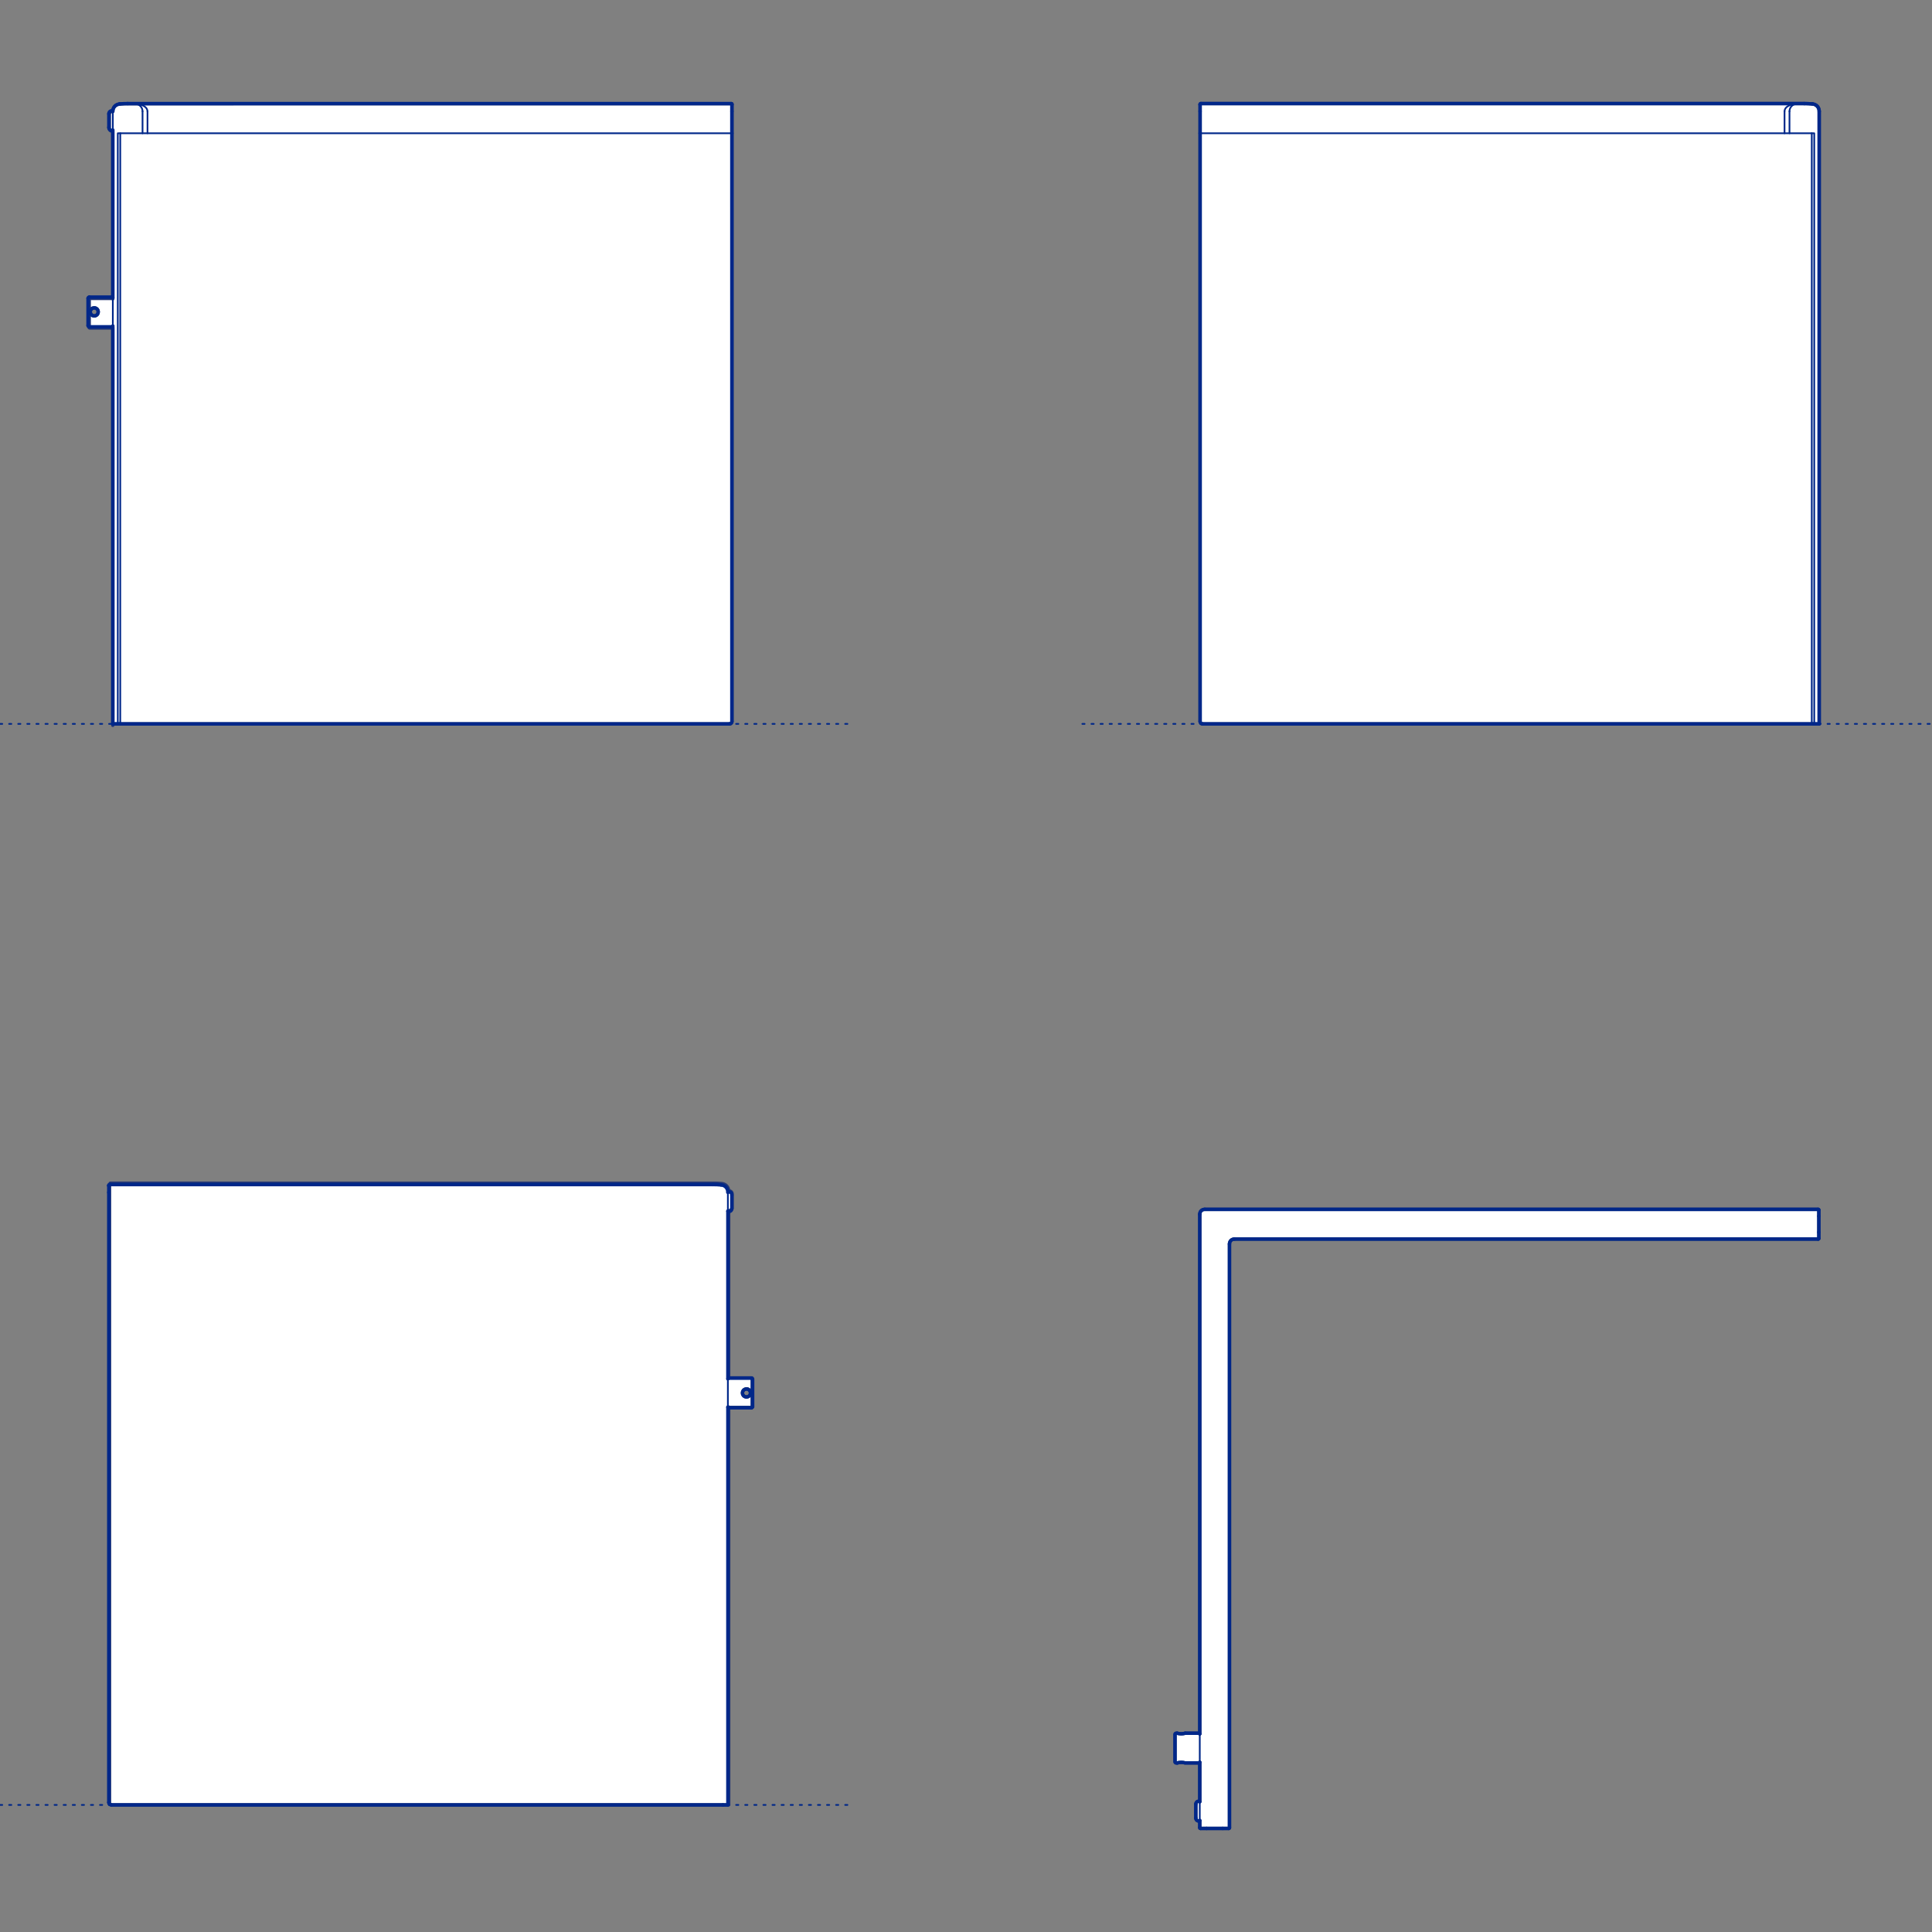 <?xml version="1.0" encoding="UTF-8"?>
<svg xmlns="http://www.w3.org/2000/svg" viewBox="0 0 850.39 850.39">
  <rect x="0" y="0" width="850.39" height="850.39" fill="#808080" stroke="none"/>
  <defs>
    <style>
      .cls-1, .cls-2 {
        stroke-width: .75px;
      }

      .cls-1, .cls-2, .cls-3 {
        fill: none;
        stroke: #002789;
      }

      .cls-1, .cls-2, .cls-3, .cls-4 {
        stroke-linecap: round;
        stroke-linejoin: round;
      }

      .cls-2 {
        stroke-dasharray: 0 0 1 3;
      }

      .cls-3, .cls-4 {
        stroke-width: 1.5px;
      }

      .cls-4 {
        fill: #fff;
        fill-rule: evenodd;
        stroke: #243775;
      }
    </style>
  </defs>
  <g id="Blocks_Fill" data-name="Blocks$Fill">
    <g id="HATCH">
      <polygon class="cls-4" points="800.27 532.31 530.27 532.31 530.22 532.31 530.18 532.31 530.13 532.31 530.08 532.32 530.03 532.32 529.98 532.33 529.93 532.34 529.88 532.34 529.83 532.35 529.77 532.37 529.72 532.38 529.67 532.39 529.62 532.41 529.57 532.42 529.52 532.44 529.47 532.46 529.42 532.48 529.37 532.5 529.32 532.53 529.27 532.55 529.22 532.58 529.17 532.6 529.13 532.63 529.08 532.66 529.03 532.69 528.99 532.73 528.94 532.76 528.9 532.79 528.86 532.83 528.81 532.87 528.77 532.91 528.73 532.95 528.69 532.99 528.65 533.03 528.62 533.07 528.58 533.11 528.55 533.16 528.51 533.2 528.48 533.25 528.45 533.29 528.42 533.34 528.39 533.39 528.36 533.44 528.34 533.49 528.31 533.54 528.29 533.58 528.27 533.63 528.25 533.68 528.23 533.74 528.21 533.79 528.19 533.84 528.18 533.89 528.16 533.94 528.15 533.99 528.14 534.04 528.13 534.09 528.12 534.14 528.11 534.19 528.11 534.24 528.1 534.29 528.1 534.34 528.1 534.39 528.09 534.44 528.09 534.49 528.09 763.19 528.09 763.18 528.09 763.18 528.09 763.17 528.09 763.16 528.09 763.16 528.09 763.15 528.08 763.14 528.08 763.13 528.08 763.13 528.08 763.12 528.08 763.11 528.07 763.11 528.07 763.1 528.07 763.09 528.06 763.08 528.06 763.08 528.06 763.07 528.05 763.06 528.05 763.06 528.05 763.05 528.04 763.04 528.04 763.04 528.03 763.03 528.03 763.02 528.02 763.02 528.02 763.01 528.01 763.01 528.01 763 528 762.99 528 762.99 527.99 762.98 527.99 762.98 527.98 762.97 527.97 762.97 527.97 762.96 527.96 762.96 527.95 762.95 527.95 762.95 527.94 762.94 527.93 762.94 527.93 762.94 527.92 762.93 527.91 762.93 527.91 762.92 527.9 762.92 527.89 762.92 527.89 762.92 527.88 762.91 527.87 762.91 527.86 762.91 527.86 762.91 527.85 762.9 527.84 762.9 527.84 762.9 527.83 762.9 527.82 762.9 527.81 762.9 527.81 762.9 527.8 762.89 527.79 762.89 527.79 762.89 527.78 762.89 527.77 762.89 527.77 762.89 521.64 762.89 521.59 762.91 521.54 762.92 521.4 762.96 521.24 762.99 521.07 763.02 520.9 763.05 520.81 763.07 520.7 763.08 520.58 763.1 520.45 763.11 520.31 763.12 520.16 763.12 520.02 763.13 519.87 763.13 519.73 763.13 519.58 763.12 519.45 763.11 519.31 763.1 519.19 763.09 519.08 763.07 518.97 763.06 518.88 763.05 518.72 763.02 518.55 762.98 518.4 762.95 518.28 762.92 518.23 762.9 518.19 762.89 517.74 762.89 517.73 762.89 517.71 762.89 517.7 762.89 517.69 762.89 517.68 762.9 517.66 762.9 517.65 762.9 517.64 762.9 517.63 762.9 517.61 762.91 517.6 762.91 517.59 762.91 517.58 762.92 517.56 762.92 517.55 762.93 517.54 762.93 517.52 762.94 517.51 762.94 517.5 762.95 517.49 762.95 517.48 762.96 517.46 762.97 517.45 762.97 517.44 762.98 517.43 762.99 517.42 763 517.41 763.01 517.39 763.01 517.38 763.02 517.37 763.03 517.36 763.04 517.35 763.05 517.34 763.06 517.33 763.07 517.32 763.08 517.31 763.09 517.31 763.11 517.3 763.12 517.29 763.13 517.28 763.14 517.27 763.15 517.27 763.16 517.26 763.18 517.25 763.19 517.25 763.2 517.24 763.21 517.24 763.22 517.23 763.24 517.23 763.25 517.22 763.26 517.22 763.28 517.21 763.29 517.21 763.3 517.21 763.31 517.2 763.33 517.2 763.34 517.2 763.35 517.2 763.36 517.2 763.38 517.2 763.39 517.19 763.4 517.19 763.41 517.19 763.43 517.19 763.44 517.19 769.43 517.19 775.43 517.19 775.44 517.19 775.45 517.19 775.46 517.2 775.48 517.2 775.49 517.2 775.5 517.2 775.51 517.2 775.53 517.2 775.54 517.21 775.55 517.21 775.57 517.21 775.58 517.22 775.59 517.22 775.6 517.23 775.62 517.23 775.63 517.24 775.64 517.24 775.65 517.25 775.67 517.25 775.68 517.26 775.69 517.27 775.7 517.27 775.71 517.28 775.73 517.29 775.74 517.3 775.75 517.31 775.76 517.31 775.77 517.32 775.78 517.33 775.79 517.34 775.8 517.35 775.81 517.36 775.82 517.37 775.83 517.38 775.84 517.39 775.85 517.41 775.86 517.42 775.87 517.43 775.88 517.44 775.88 517.45 775.89 517.46 775.9 517.48 775.91 517.49 775.91 517.5 775.92 517.51 775.92 517.52 775.93 517.54 775.93 517.55 775.94 517.56 775.94 517.58 775.95 517.59 775.95 517.6 775.96 517.61 775.96 517.63 775.96 517.64 775.96 517.65 775.97 517.66 775.97 517.68 775.97 517.69 775.97 517.7 775.97 517.71 775.97 517.73 775.97 517.74 775.97 518.2 775.97 518.41 775.92 518.62 775.87 518.84 775.83 519.05 775.8 519.27 775.77 519.49 775.76 519.71 775.75 519.93 775.74 520.15 775.75 520.37 775.76 520.59 775.77 520.81 775.8 521.02 775.83 521.24 775.87 521.45 775.92 521.66 775.97 527.77 775.97 527.77 775.97 527.78 775.97 527.79 775.97 527.79 775.97 527.8 775.97 527.81 775.97 527.81 775.97 527.82 775.97 527.83 775.97 527.84 775.97 527.84 775.96 527.85 775.96 527.86 775.96 527.86 775.96 527.87 775.96 527.88 775.95 527.89 775.95 527.89 775.95 527.9 775.94 527.91 775.94 527.91 775.94 527.92 775.93 527.93 775.93 527.93 775.93 527.94 775.92 527.95 775.92 527.95 775.91 527.96 775.91 527.97 775.9 527.97 775.9 527.98 775.89 527.99 775.89 527.99 775.88 528 775.88 528 775.87 528.01 775.87 528.01 775.86 528.02 775.85 528.02 775.85 528.03 775.84 528.03 775.84 528.04 775.83 528.04 775.82 528.05 775.82 528.05 775.81 528.05 775.8 528.06 775.8 528.06 775.79 528.06 775.78 528.07 775.77 528.07 775.77 528.07 775.76 528.08 775.75 528.08 775.75 528.08 775.74 528.08 775.73 528.08 775.72 528.09 775.72 528.09 775.71 528.09 775.7 528.09 775.7 528.09 775.69 528.09 775.68 528.09 775.68 528.09 793.02 528.09 793.01 528.09 793.01 528.09 793 528.09 793 528.09 792.99 528.09 792.99 528.09 792.98 528.09 792.98 528.08 792.97 528.08 792.97 528.08 792.97 528.08 792.96 528.08 792.96 528.08 792.95 528.07 792.95 528.07 792.94 528.07 792.94 528.07 792.93 528.06 792.93 528.06 792.92 528.06 792.92 528.06 792.91 528.05 792.91 528.05 792.91 528.05 792.9 528.04 792.9 528.04 792.89 528.04 792.89 528.03 792.89 528.03 792.88 528.02 792.88 528.02 792.88 528.02 792.87 528.01 792.87 528.01 792.86 528 792.86 528 792.86 528 792.86 527.99 792.85 527.99 792.85 527.98 792.85 527.98 792.84 527.97 792.84 527.97 792.84 527.96 792.84 527.96 792.84 527.95 792.83 527.95 792.83 527.95 792.83 527.94 792.83 527.94 792.83 527.93 792.83 527.93 792.83 527.92 792.82 527.92 792.82 527.91 792.82 527.91 792.82 527.9 792.82 527.9 792.82 527.89 792.82 527.89 792.82 527.88 792.82 527.88 792.82 527.87 792.82 527.71 792.82 527.68 792.82 527.65 792.82 527.62 792.82 527.59 792.82 527.56 792.83 527.53 792.83 527.5 792.84 527.46 792.84 527.43 792.85 527.4 792.86 527.37 792.86 527.34 792.87 527.3 792.88 527.27 792.89 527.24 792.9 527.21 792.91 527.18 792.93 527.15 792.94 527.12 792.96 527.09 792.97 527.06 792.99 527.03 793 527 793.02 526.97 793.04 526.94 793.06 526.91 793.08 526.88 793.1 526.85 793.12 526.83 793.15 526.8 793.17 526.77 793.19 526.75 793.22 526.72 793.24 526.7 793.27 526.68 793.3 526.65 793.32 526.63 793.35 526.61 793.38 526.59 793.41 526.57 793.44 526.55 793.47 526.53 793.5 526.52 793.53 526.5 793.56 526.49 793.59 526.47 793.62 526.46 793.65 526.44 793.68 526.43 793.71 526.42 793.74 526.41 793.77 526.4 793.81 526.39 793.84 526.39 793.87 526.38 793.9 526.37 793.93 526.37 793.97 526.36 794 526.36 794.03 526.35 794.06 526.35 794.09 526.35 794.12 526.35 794.15 526.35 794.18 526.35 800.18 526.35 800.21 526.35 800.24 526.35 800.27 526.35 800.3 526.36 800.33 526.36 800.36 526.37 800.39 526.37 800.42 526.38 800.46 526.39 800.49 526.39 800.52 526.4 800.55 526.41 800.58 526.42 800.61 526.43 800.65 526.44 800.68 526.46 800.71 526.47 800.74 526.49 800.77 526.5 800.8 526.52 800.83 526.53 800.86 526.55 800.89 526.57 800.92 526.59 800.95 526.61 800.98 526.63 801.01 526.65 801.04 526.68 801.06 526.7 801.09 526.72 801.11 526.75 801.14 526.77 801.16 526.8 801.19 526.83 801.21 526.85 801.23 526.88 801.26 526.91 801.28 526.94 801.3 526.97 801.32 527 801.34 527.03 801.35 527.06 801.37 527.09 801.39 527.12 801.4 527.15 801.42 527.18 801.43 527.21 801.44 527.24 801.46 527.27 801.47 527.3 801.48 527.34 801.49 527.37 801.5 527.4 801.5 527.43 801.51 527.46 801.52 527.5 801.52 527.53 801.53 527.56 801.53 527.59 801.53 527.62 801.54 527.65 801.54 527.68 801.54 527.71 801.54 527.87 801.54 527.88 801.54 527.88 801.54 527.89 801.54 527.89 801.54 527.9 801.54 527.9 801.54 527.91 801.54 527.91 801.54 527.92 801.54 527.92 801.53 527.93 801.53 527.93 801.53 527.94 801.53 527.94 801.53 527.95 801.53 527.95 801.53 527.95 801.52 527.96 801.52 527.96 801.52 527.97 801.52 527.97 801.52 527.98 801.51 527.98 801.51 527.99 801.51 527.99 801.51 528 801.5 528 801.5 528 801.5 528.01 801.49 528.01 801.49 528.02 801.49 528.02 801.48 528.02 801.48 528.03 801.48 528.03 801.47 528.04 801.47 528.04 801.46 528.04 801.46 528.05 801.46 528.05 801.45 528.05 801.45 528.06 801.44 528.06 801.44 528.06 801.43 528.06 801.43 528.07 801.43 528.07 801.42 528.07 801.42 528.07 801.41 528.08 801.41 528.08 801.4 528.08 801.4 528.08 801.39 528.08 801.39 528.08 801.38 528.09 801.38 528.09 801.37 528.09 801.37 528.09 801.36 528.09 801.36 528.09 801.35 528.09 801.35 528.09 801.35 528.09 801.34 528.09 804.48 528.09 804.49 528.09 804.5 528.09 804.5 528.09 804.51 528.1 804.52 528.1 804.53 528.1 804.53 528.1 804.54 528.1 804.55 528.1 804.56 528.1 804.56 528.11 804.57 528.11 804.58 528.11 804.59 528.11 804.59 528.12 804.6 528.12 804.61 528.12 804.62 528.13 804.62 528.13 804.63 528.13 804.64 528.14 804.65 528.14 804.65 528.15 804.66 528.15 804.67 528.16 804.67 528.16 804.68 528.17 804.69 528.17 804.69 528.18 804.7 528.18 804.71 528.19 804.71 528.19 804.72 528.2 804.72 528.21 804.73 528.21 804.74 528.22 804.74 528.23 804.75 528.23 804.75 528.24 804.76 528.25 804.76 528.26 804.76 528.26 804.77 528.27 804.77 528.28 804.78 528.28 804.78 528.29 804.78 528.3 804.79 528.31 804.79 528.31 804.79 528.32 804.79 528.33 804.8 528.34 804.8 528.35 804.8 528.35 804.8 528.36 804.8 528.37 804.8 528.38 804.81 528.38 804.81 528.39 804.81 528.4 804.81 528.41 804.81 528.41 804.81 528.42 804.81 531.1 804.81 538.17 804.81 540.85 804.81 540.85 804.81 540.86 804.81 540.87 804.81 540.88 804.81 540.88 804.81 540.89 804.81 540.9 804.8 540.91 804.8 540.91 804.8 540.92 804.8 540.93 804.8 540.94 804.8 540.94 804.79 540.95 804.79 540.96 804.79 540.97 804.79 540.97 804.78 540.98 804.78 540.99 804.78 541 804.77 541 804.77 541.01 804.76 541.02 804.76 541.02 804.76 541.03 804.75 541.04 804.75 541.05 804.74 541.05 804.74 541.06 804.73 541.07 804.72 541.07 804.72 541.08 804.71 541.08 804.71 541.09 804.7 541.09 804.69 541.1 804.69 541.11 804.68 541.11 804.67 541.12 804.67 541.12 804.66 541.12 804.65 541.13 804.65 541.13 804.64 541.14 804.63 541.14 804.62 541.14 804.62 541.15 804.61 541.15 804.6 541.15 804.59 541.16 804.59 541.16 804.58 541.16 804.57 541.16 804.56 541.16 804.56 541.17 804.55 541.17 804.54 541.17 804.53 541.17 804.53 541.17 804.52 541.17 804.51 541.17 804.5 541.17 804.5 541.17 804.49 541.17 804.48 541.17 547.57 541.17 547.52 541.18 547.47 541.18 547.42 541.18 547.37 541.19 547.32 541.19 547.27 541.2 547.22 541.21 547.17 541.22 547.12 541.23 547.07 541.24 547.02 541.26 546.97 541.27 546.92 541.29 546.87 541.31 546.82 541.33 546.77 541.35 546.71 541.37 546.66 541.39 546.62 541.42 546.57 541.44 546.52 541.47 546.47 541.5 546.42 541.53 546.37 541.56 546.33 541.59 546.28 541.63 546.24 541.66 546.19 541.7 546.15 541.73 546.11 541.77 546.07 541.81 546.03 541.85 545.99 541.89 545.95 541.94 545.91 541.98 545.88 542.02 545.84 542.07 545.81 542.11 545.77 542.16 545.74 542.21 545.71 542.25 545.68 542.3 545.66 542.35 545.63 542.4 545.61 542.45 545.58 542.5 545.56 542.55 545.54 542.6 545.52 542.65 545.5 542.7 545.49 542.75 545.47 542.8 545.46 542.85 545.45 542.91 545.43 542.96 545.42 543.01 545.42 543.06 545.41 543.11 545.4 543.16 545.4 543.21 545.39 543.26 545.39 543.3 545.39 543.35 545.39 800.27 545.39 800.27 545.39 800.28 545.39 800.29 545.39 800.3 545.39 800.3 545.39 800.31 545.38 800.32 545.38 800.33 545.38 800.33 545.38 800.34 545.38 800.35 545.38 800.36 545.37 800.37 545.37 800.37 545.37 800.38 545.37 800.39 545.36 800.4 545.36 800.4 545.36 800.41 545.35 800.42 545.35 800.43 545.35 800.43 545.34 800.44 545.34 800.45 545.33 800.45 545.33 800.46 545.32 800.47 545.32 800.47 545.31 800.48 545.31 800.49 545.3 800.49 545.3 800.5 545.29 800.5 545.29 800.51 545.28 800.52 545.27 800.52 545.27 800.53 545.26 800.53 545.25 800.54 545.25 800.54 545.24 800.55 545.23 800.55 545.23 800.55 545.22 800.56 545.21 800.56 545.2 800.57 545.2 800.57 545.19 800.57 545.18 800.57 545.17 800.58 545.17 800.58 545.16 800.58 545.15 800.58 545.14 800.59 545.14 800.59 545.13 800.59 545.12 800.59 545.11 800.59 545.1 800.59 545.1 800.59 545.09 800.59 545.08 800.59 545.08 800.59 545.07 800.59 545.06 800.59 542.38 800.59 535.31 800.59 532.63 800.59 532.63 800.59 532.62 800.59 532.61 800.59 532.61 800.59 532.6 800.59 532.59 800.59 532.58 800.59 532.57 800.59 532.57 800.59 532.56 800.58 532.55 800.58 532.54 800.58 532.54 800.58 532.53 800.57 532.52 800.57 532.51 800.57 532.51 800.57 532.5 800.56 532.49 800.56 532.48 800.55 532.48 800.55 532.47 800.55 532.46 800.54 532.46 800.54 532.45 800.53 532.44 800.53 532.43 800.52 532.43 800.52 532.42 800.51 532.42 800.5 532.41 800.5 532.4 800.49 532.4 800.49 532.39 800.48 532.39 800.47 532.38 800.47 532.38 800.46 532.37 800.45 532.37 800.45 532.36 800.44 532.36 800.43 532.35 800.43 532.35 800.42 532.34 800.41 532.34 800.4 532.34 800.4 532.33 800.39 532.33 800.38 532.33 800.37 532.32 800.37 532.32 800.36 532.32 800.35 532.32 800.34 532.32 800.33 532.31 800.33 532.31 800.32 532.31 800.31 532.31 800.3 532.31 800.3 532.31 800.29 532.31 800.28 532.31 800.27 532.31 800.27 532.31"/>
    </g>
    <g id="HATCH-2" data-name="HATCH">
      <polygon class="cls-4" points="528.24 45.91 528.24 46.07 528.24 49 528.24 58.66 528.24 317.54 528.24 317.57 528.24 317.59 528.24 317.61 528.24 317.64 528.24 317.66 528.25 317.69 528.25 317.71 528.26 317.74 528.26 317.76 528.27 317.79 528.27 317.82 528.28 317.84 528.29 317.87 528.29 317.89 528.3 317.92 528.31 317.94 528.32 317.97 528.33 317.99 528.35 318.02 528.36 318.04 528.37 318.07 528.39 318.09 528.4 318.11 528.41 318.14 528.43 318.16 528.45 318.18 528.46 318.21 528.48 318.23 528.5 318.25 528.52 318.27 528.54 318.29 528.56 318.31 528.58 318.33 528.6 318.35 528.62 318.37 528.64 318.39 528.66 318.4 528.68 318.42 528.71 318.44 528.73 318.45 528.75 318.47 528.78 318.48 528.8 318.5 528.83 318.51 528.85 318.52 528.88 318.53 528.9 318.54 528.93 318.55 528.95 318.56 528.98 318.57 529 318.58 529.03 318.59 529.05 318.6 529.08 318.6 529.1 318.61 529.13 318.61 529.15 318.62 529.18 318.62 529.2 318.62 529.23 318.63 529.25 318.63 529.28 318.63 529.3 318.63 529.33 318.63 797.47 318.63 798.56 318.63 800.74 318.63 800.74 318.32 800.74 49 800.74 48.93 800.74 48.86 800.73 48.79 800.73 48.72 800.72 48.65 800.71 48.58 800.7 48.51 800.69 48.44 800.68 48.36 800.66 48.29 800.64 48.22 800.63 48.15 800.6 48.08 800.58 48 800.56 47.93 800.53 47.86 800.5 47.79 800.48 47.72 800.44 47.65 800.41 47.58 800.38 47.51 800.34 47.44 800.3 47.37 800.26 47.3 800.22 47.24 800.18 47.17 800.13 47.1 800.09 47.04 800.04 46.98 799.99 46.92 799.94 46.86 799.88 46.8 799.83 46.74 799.77 46.68 799.72 46.63 799.66 46.57 799.6 46.52 799.54 46.47 799.48 46.42 799.41 46.37 799.35 46.33 799.29 46.28 799.22 46.24 799.15 46.2 799.09 46.16 799.02 46.12 798.95 46.09 798.88 46.05 798.81 46.02 798.74 45.99 798.67 45.96 798.6 45.94 798.53 45.91 798.46 45.89 798.39 45.87 798.32 45.85 798.25 45.83 798.18 45.81 798.11 45.8 798.04 45.78 797.97 45.77 797.9 45.76 797.83 45.75 797.76 45.75 796.87 45.68 795.98 45.62 795.09 45.59 794.2 45.58 528.56 45.58 528.56 45.58 528.55 45.58 528.54 45.59 528.53 45.59 528.53 45.59 528.52 45.59 528.51 45.59 528.5 45.59 528.5 45.59 528.49 45.59 528.48 45.6 528.47 45.6 528.47 45.6 528.46 45.6 528.45 45.6 528.44 45.61 528.44 45.61 528.43 45.61 528.42 45.62 528.41 45.62 528.41 45.63 528.4 45.63 528.39 45.63 528.39 45.64 528.38 45.64 528.37 45.65 528.36 45.65 528.36 45.66 528.35 45.66 528.35 45.67 528.34 45.67 528.33 45.68 528.33 45.69 528.32 45.69 528.32 45.7 528.31 45.71 528.3 45.71 528.3 45.72 528.29 45.73 528.29 45.73 528.29 45.74 528.28 45.75 528.28 45.75 528.27 45.76 528.27 45.77 528.27 45.78 528.26 45.78 528.26 45.79 528.26 45.8 528.25 45.81 528.25 45.81 528.25 45.82 528.25 45.83 528.25 45.84 528.24 45.84 528.24 45.85 528.24 45.86 528.24 45.87 528.24 45.87 528.24 45.88 528.24 45.89 528.24 45.9 528.24 45.9 528.24 45.91"/>
    </g>
    <g id="HATCH-3" data-name="HATCH">
      <path class="cls-4" d="M48.2,521.41h0s0,0,0,0h0s0,0,0,0h0s0,0,0,0h0s0,0,0,0h0s0,0,0,0h0s0,0,0,0h0s0,0,0,0h0s0,0,0,0h0s0,0,0,0h0s0,0,0,0h0s0,0,0,0h0s0,0,0,0h0s0,0,0,0h0s0,.01,0,.01h0s0,.01,0,.01h0s0,.01,0,.01h0s0,.01,0,.01h0s0,.01,0,.01h0s0,.01,0,.01h0s0,.01,0,.01h0s0,.01,0,.01h0s0,.01,0,.01h0s0,.01,0,.01h0s0,.02,0,.02h0s0,.02,0,.02h0s0,.02,0,.02h0s0,.02,0,.02h0s0,.02,0,.02h0s0,.02,0,.02h0s0,.01,0,.01h0s0,.01,0,.01h0s0,.01,0,.01v271.66s0,.03,0,.03v.03s0,.03,0,.03v.03s0,.03,0,.03v.03s0,.03,0,.03v.03s.01.03.01.03v.03s.01.03.01.03v.03s.02.03.02.03v.03s.02.02.02.02v.02s.02.02.02.02v.02s.02.02.02.02v.02s.03.02.03.02v.02s.03.02.03.02l.02.02.02.02.02.02.02.02.02.02.02.02.02.02.02.02.02.02.02.02.02.02.02.02.02.02.02.02.02.02h.02s.02.03.02.03h.02s.02.03.02.03h.02s.02.02.02.02h.02s.02.02.02.02h.02s.02.02.02.02h.03s.03.02.03.02h.03s.03.02.03.02h.03s.03.01.03.01h.03s.03.01.03.01h.03s.03,0,.03,0h.03s.03,0,.03,0h.03s.03,0,.03,0h.03s269.23,0,269.23,0h2.18v-175.09s0,0,0,0h0s0,.01,0,.01h0s0,.01,0,.01h0s0,.01,0,.01h0s0,.01,0,.01h0s0,.01,0,.01h0s0,.01,0,.01h0s0,.01,0,.01h0s0,.01,0,.01h0s0,.01,0,.01h0s0,.01,0,.01h0s0,.01,0,.01h0s0,.01,0,.01h0s0,.01,0,.01h0s0,.01,0,.01h0s0,.01,0,.01h0s0,.01,0,.01h0s0,.01,0,.01h0s0,0,0,0h0s0,0,0,0h0s0,0,0,0h0s0,0,0,0h0s0,0,0,0h0s0,0,0,0h0s0,0,0,0h0s0,0,0,0h0s0,0,0,0h0s0,0,0,0h0s0,0,0,0h0s0,0,0,0h0s0,0,0,0h0s0,0,0,0h0s10.03,0,10.03,0h.01s.01,0,.01,0h.01s.01,0,.01,0h.01s.01,0,.01,0h.01s.01,0,.01,0h.01s.01,0,.01,0h.01s.01,0,.01,0h.01s.01,0,.01,0h.01s.01,0,.01,0h.01s.01-.01.01-.01h.01s.01-.01.01-.01h.01s.01-.01.01-.01h.01s.01-.01.01-.01h.01s.01-.02.01-.02h.01s.01-.02.01-.02h.01s.01-.02.01-.02h.01s.01-.02.01-.02h0s0-.02,0-.02h0s0-.02,0-.02h0s0-.02,0-.02h0s0-.02,0-.02h0s0-.02,0-.02h0s0-.02,0-.02h0s0-.02,0-.02h0s0-.03,0-.03h0s0-.03,0-.03h0s0-.03,0-.03h0s0-.03,0-.03h0s0-.03,0-.03h0s0-.03,0-.03h0s0-.02,0-.02h0s0-.02,0-.02h0s0-.02,0-.02v-11.99h0s0-.02,0-.02h0s0-.02,0-.02h0s0-.02,0-.02h0s0-.03,0-.03h0s0-.03,0-.03h0s0-.03,0-.03h0s0-.03,0-.03h0s0-.03,0-.03h0s0-.03,0-.03h0s0-.02,0-.02h0s0-.02,0-.02h0s0-.02,0-.02h0s0-.02,0-.02h0s0-.02,0-.02h0s0-.02,0-.02h0s0-.02,0-.02h-.01s-.01-.02-.01-.02h-.01s-.01-.02-.01-.02h-.01s-.01-.02-.01-.02h-.01s-.01-.02-.01-.02h-.01s-.01-.01-.01-.01h-.01s-.01-.01-.01-.01h-.01s-.01-.01-.01-.01h-.01s-.01-.01-.01-.01h-.01s-.01,0-.01,0h-.01s-.01,0-.01,0h-.01s-.01,0-.01,0h-.01s-.01,0-.01,0h-.01s-.01,0-.01,0h-.01s-.01,0-.01,0h-.01s-.01,0-.01,0h-.01s-.01,0-.01,0h-10.04s0,0,0,0h0s0,0,0,0h0s0,0,0,0h0s0,0,0,0h0s0,0,0,0h0s0,0,0,0h0s0,0,0,0h0s0,0,0,0h0s0,0,0,0h0s0,0,0,0h0s0,0,0,0h0s0,0,0,0h0s0,0,0,0h0s0,0,0,0h0s0,.01,0,.01h0s0,.01,0,.01h0s0,.01,0,.01h0s0,.01,0,.01h0s0,.01,0,.01h0s0,.01,0,.01h0s0,.01,0,.01h0s0,.01,0,.01h0s0,.01,0,.01h0s0,.01,0,.01h0s0,.01,0,.01h0s0,.01,0,.01h0s0,.01,0,.01h0s0,.01,0,.01h0s0,.01,0,.01h0s0,.01,0,.01h0s0,.01,0,.01h0s0,.01,0,.01v-73.8s0,0,0,0h0s0,0,0,0h0s0,0,0,0h0s0,0,0,0h0s0,0,0,0h0s0,0,0,0h0s0,0,0,0h0s0,0,0,0h0s0,0,0,0h0s0,0,0,0h0s0,0,0,0h0s0,0,0,0h0s0,0,0,0h0s0,0,0,0h0s0,0,0,0h0s0,0,0,0h0s0,0,0,0h0s0,0,0,0h0s0,0,0,0h0s0,0,0,0h0s0,0,0,0h0s0,0,0,0h0s0,0,0,0h0s0,0,0,0h0s0,0,0,0h0s0,0,0,0h0s0,0,0,0h0s0,0,0,0h0s0,0,0,0h0s0,0,0,0h0s0,0,0,0h0s0,0,0,0h0s.16,0,.16,0h.03s.03,0,.03,0h.03s.03,0,.03,0h.03s.03,0,.03,0h.03s.03-.01.03-.01h.03s.03-.01.03-.01h.03s.03-.02.03-.02h.03s.03-.02.03-.02h.03s.03-.02.03-.02h.03s.03-.03.03-.03h.03s.03-.03.03-.03l.03-.02.03-.02.03-.02.03-.02.03-.02.03-.02.03-.02.03-.02.03-.02.03-.02.03-.02.03-.02.02-.03.02-.03.02-.03.02-.03.02-.03.02-.03.02-.03.02-.03.02-.03.02-.03.02-.03.02-.03.02-.03v-.03s.03-.03.03-.03v-.03s.02-.03.02-.03v-.03s.02-.03.02-.03v-.03s.02-.03.02-.03v-.03s.01-.03.01-.03v-.03s.01-.03.01-.03v-.03s0-.03,0-.03v-.03s0-.03,0-.03v-.03s0-.03,0-.03v-.03s0-6,0-6v-.03s0-.03,0-.03v-.03s0-.03,0-.03v-.03s0-.03,0-.03v-.03s-.01-.03-.01-.03v-.03s-.01-.03-.01-.03v-.03s-.02-.03-.02-.03v-.03s-.02-.03-.02-.03v-.03s-.02-.03-.02-.03v-.03s-.03-.03-.03-.03v-.03s-.03-.03-.03-.03l-.02-.03-.02-.03-.02-.03-.02-.03-.02-.03-.02-.03-.02-.03-.02-.03-.02-.03-.02-.03-.02-.03-.02-.03-.03-.02-.03-.02-.03-.02-.03-.02-.03-.02-.03-.02-.03-.02-.03-.02-.03-.02-.03-.02-.03-.02-.03-.02-.03-.02h-.03s-.03-.03-.03-.03h-.03s-.03-.02-.03-.02h-.03s-.03-.02-.03-.02h-.03s-.03-.02-.03-.02h-.03s-.03-.01-.03-.01h-.03s-.03-.01-.03-.01h-.03s-.03,0-.03,0h-.03s-.03,0-.03,0h-.03s-.03,0-.03,0h-.03s-.16,0-.16,0h0s0,0,0,0h0s0,0,0,0h0s0,0,0,0h0s0,0,0,0h0s0,0,0,0h0s0,0,0,0h0s0,0,0,0h0s0,0,0,0h0s0,0,0,0h0s0,0,0,0h0s0,0,0,0h0s0,0,0,0h0s0,0,0,0h0s0,0,0,0h0s0,0,0,0h0s0,0,0,0h0s0,0,0,0h0s0,0,0,0h0s0,0,0,0h0s0,0,0,0h0s0,0,0,0h0s0,0,0,0h0s0,0,0,0h0s0,0,0,0h0s0,0,0,0h0s0,0,0,0h0s0,0,0,0h0s0,0,0,0h0s0,0,0,0h0s0,0,0,0h0s0,0,0,0h0s0,0,0,0v-.07s0-.07,0-.07v-.07s-.01-.07-.01-.07v-.07s-.02-.07-.02-.07v-.07s-.02-.07-.02-.07v-.07s-.03-.07-.03-.07l-.02-.07-.02-.07-.02-.07-.02-.07-.02-.07-.03-.07-.03-.07-.03-.07-.03-.07-.03-.07-.04-.07-.04-.07-.04-.07-.04-.07-.04-.07-.04-.06-.05-.06-.05-.06-.05-.06-.05-.06-.05-.06-.05-.06-.05-.06-.06-.06-.06-.05-.06-.05-.06-.05-.06-.05-.06-.05-.06-.05-.06-.04-.06-.04-.06-.04-.07-.04-.07-.04-.07-.04-.07-.03-.07-.03-.07-.03-.07-.03-.07-.03-.07-.03-.07-.02-.07-.02-.07-.02-.07-.02-.07-.02-.07-.02h-.07s-.07-.03-.07-.03h-.07s-.07-.02-.07-.02h-.07s-.07-.02-.07-.02l-.89-.07-.89-.05-.89-.03h-.89s-265.63-.01-265.63-.01M328.55,614.87l-.22-.02h-.07s-.07-.02-.07-.02h-.04s-.03-.01-.03-.01h-.03s-.03-.02-.03-.02h-.03s-.03-.02-.03-.02h-.03s-.03-.02-.03-.02h-.03s-.03-.03-.03-.03h-.03s-.03-.03-.03-.03l-.03-.02-.03-.02-.03-.02-.03-.02-.03-.02-.03-.02-.03-.02-.03-.02-.03-.02-.03-.02-.03-.02-.03-.02-.03-.02-.03-.02-.03-.02-.03-.03-.03-.03-.03-.03-.02-.03-.02-.03-.02-.03-.02-.03-.02-.03-.02-.03-.02-.03-.02-.03-.02-.03-.02-.03-.02-.03-.02-.03-.02-.03-.02-.03-.02-.03-.02-.03v-.03s-.03-.03-.03-.03v-.03s-.03-.04-.03-.04v-.04s-.02-.04-.02-.04v-.04s-.02-.04-.02-.04v-.04s-.02-.04-.02-.04v-.04s-.01-.04-.01-.04v-.04s0-.04,0-.04v-.04s0-.04,0-.04v-.04s0-.04,0-.04v-.04s0-.04,0-.04v-.04s0-.04,0-.04v-.04s0-.04,0-.04v-.04s0-.04,0-.04v-.04s.01-.04.01-.04v-.03s.01-.03.01-.03v-.03s.02-.03.02-.03v-.03s.02-.03.02-.03v-.03s.02-.03.02-.03v-.03s.03-.03.03-.03v-.03s.03-.03.03-.03l.02-.03.02-.03.02-.03.02-.03.02-.03.02-.03.02-.03.02-.03.02-.03.02-.03.02-.03.02-.03.02-.03.02-.03.02-.03.02-.03.03-.03.03-.03.03-.03.03-.02.03-.02.03-.02.03-.02.03-.02.03-.02.03-.02.03-.02.03-.02.03-.02.03-.02.03-.02.03-.02.03-.02.03-.02.03-.02h.03s.03-.03.03-.03h.03s.04-.03.04-.03h.04s.04-.02.04-.02h.04s.04-.02.04-.02h.04s.04-.02.04-.02h.04s.04-.01.04-.01h.04s.04-.01.04-.01h.04s.04,0,.04,0h.04s.04,0,.04,0h.04s.04,0,.04,0h.04s.04,0,.04,0h.04s.04,0,.04,0h.04s.04,0,.04,0h.04s.04.01.04.01h.04s.03.01.03.01h.03s.03.02.03.02h.03s.03.02.03.02h.03s.03.02.03.02h.03s.03.02.03.02h.03s.03.03.03.03h.03s.03.03.03.03l.03.02.03.02.03.02.03.02.03.02.03.02.03.02.03.02.03.02.03.02.03.02.03.02.03.02.03.02.03.02.03.03.03.03.02.03.02.03.02.03.02.03.02.03.02.03.02.03.02.03.02.03.02.03.02.03.02.03.02.03.02.03.02.03.02.03.02.03v.03s.03.03.03.03v.03s.02.03.02.03v.04s.02.04.02.04v.04s.02.04.02.04v.04s.02.04.02.04v.04s.01.04.01.04v.04s0,.04,0,.04v.04s0,.04,0,.04v.04s0,.04,0,.04v.04s0,.04,0,.04v.04s0,.04,0,.04v.04s0,.04,0,.04v.04s0,.04,0,.04v.04s-.01.04-.01.04v.04s-.01.04-.01.04v.03s-.02.03-.02.03v.03s-.02.03-.02.03v.03s-.02.03-.02.03v.03s-.03.03-.03.03v.03s-.03.03-.03.03l-.02.03-.02.03-.02.03-.02.03-.02.03-.02.03-.02.03-.02.03-.02.03-.02.03-.02.03-.02.03-.02.03-.02.03-.02.03-.02.03-.03.03-.03.03-.03.03-.03.02-.03.02-.03.02-.03.02-.03.02-.03.02-.03.02-.03.02-.03.02-.03.02-.03.02-.03.02-.03.02-.03.02-.03.02-.03.02h-.03s-.03.03-.03.03h-.03s-.04.02-.04.02h-.04s-.04.02-.04.02h-.03s-.03.01-.03.01h-.03s-.03.01-.03.01h-.06s-.06.02-.06.02h-.12s-.12.02-.12.02Z"/>
    </g>
    <g id="HATCH-4" data-name="HATCH">
      <path class="cls-4" d="M49.66,318.63h271.44s.02,0,.02,0h.02s.02,0,.02,0h.02s.03,0,.03,0h.03s.03,0,.03,0h.03s.03-.01.03-.01h.03s.03-.01.03-.01h.03s.03-.02.03-.02h.03s.03-.02.03-.02h.03s.02-.02.02-.02h.02s.02-.02.02-.02h.02s.02-.03.02-.03h.02s.02-.03.02-.03l.02-.02.02-.02.02-.02.02-.02.02-.02.02-.02.02-.02.02-.02.02-.02.02-.02.02-.02.02-.02.02-.02.02-.02.02-.02.02-.02v-.02s.03-.02.03-.02v-.02s.03-.02.03-.02v-.02s.02-.02.02-.02v-.02s.02-.03.02-.03v-.03s.02-.03.02-.03v-.03s.02-.03.02-.03v-.03s.01-.03.01-.03v-.03s.01-.03.01-.03v-.03s0-.03,0-.03v-.03s0-.02,0-.02v-.02s0-.02,0-.02v-.02s0-.02,0-.02V45.91h0s0-.01,0-.01h0s0-.01,0-.01h0s0-.01,0-.01h0s0-.02,0-.02h0s0-.02,0-.02h0s0-.02,0-.02h0s0-.02,0-.02h0s0-.02,0-.02h0s0-.02,0-.02h0s0-.01,0-.01h0s0-.01,0-.01h0s0-.01,0-.01h0s0-.01,0-.01h0s0-.01,0-.01h0s0-.01,0-.01h0s0-.01,0-.01h0s0-.01,0-.01h0s0-.01,0-.01h0s0-.01,0-.01h0s0,0,0,0h0s0,0,0,0h0s0,0,0,0h0s0,0,0,0h0s0,0,0,0h0s0,0,0,0h0s0,0,0,0h0s0,0,0,0h0s0,0,0,0h0s0,0,0,0h0s0,0,0,0h0s0,0,0,0h0s0,0,0,0H55.3s-.89.04-.89.04l-.89.05-.89.07h-.07s-.07.02-.07.02h-.07s-.07.02-.07.02h-.07s-.07.03-.07.03l-.07.02-.07.02-.07.02-.07.02-.07.02-.07.02-.07.03-.07.03-.07.03-.07.03-.07.03-.07.03-.07.04-.07.04-.07.04-.06.04-.06.04-.06.04-.06.05-.06.05-.06.05-.06.05-.06.05-.06.05-.06.06-.05.06-.05.06-.05.06-.05.06-.05.06-.05.06-.05.06-.04.06-.04.07-.04.07-.04.07-.04.07-.04.07-.03.07-.03.07-.03.07-.03.07-.03.07-.02.07-.02.07-.02.07-.02.07-.02.07-.02.07v.07s-.03.07-.03.07v.07s-.02.07-.02.07v.07s-.01.07-.01.07v.07s0,.07,0,.07v.07s0,0,0,0h0s0,0,0,0h0s0,0,0,0h0s0,0,0,0h0s0,0,0,0h0s0,0,0,0h0s0,0,0,0h0s0,0,0,0h0s0,0,0,0h0s0,0,0,0h0s0,0,0,0h0s0,0,0,0h0s0,0,0,0h0s0,0,0,0h0s0,0,0,0h0s0,0,0,0h0s0,0,0,0h0s0,0,0,0h0s0,0,0,0h0s0,0,0,0h0s0,0,0,0h0s0,0,0,0h0s0,0,0,0h0s0,0,0,0h0s0,0,0,0h0s0,0,0,0h0s0,0,0,0h0s0,0,0,0h0s0,0,0,0h0s0,0,0,0h0s0,0,0,0h0s0,0,0,0h0s-.16,0-.16,0h-.03s-.03,0-.03,0h-.03s-.03,0-.03,0h-.03s-.03,0-.03,0h-.03s-.03.01-.03.01h-.03s-.03.01-.03.01h-.03s-.03.02-.03.02h-.03s-.03.02-.03.02h-.03s-.03.02-.03.02h-.03s-.03.03-.03.03h-.03s-.03.03-.03.03l-.03.02-.03.02-.03.02-.03.02-.03.02-.03.02-.03.02-.03.02-.03.02-.03.02-.03.02-.03.02-.02.03-.02.03-.02.03-.02.03-.02.03-.02.03-.02.03-.02.03-.02.03-.02.03-.02.03-.02.03-.02.03v.03s-.03.03-.03.03v.03s-.02.03-.02.03v.03s-.02.03-.02.03v.03s-.02.03-.02.03v.03s-.01.03-.01.03v.03s-.01.03-.01.03v.03s0,.03,0,.03v.03s0,.03,0,.03v.03s0,.03,0,.03v.03s0,6,0,6v.03s0,.03,0,.03v.03s0,.03,0,.03v.03s0,.03,0,.03v.03s.01.03.01.03v.03s.01.03.01.03v.03s.02.03.02.03v.03s.02.03.02.03v.03s.02.03.02.03v.03s.03.03.03.03v.03s.03.03.03.03l.02.03.02.03.02.03.02.03.02.03.02.03.02.03.02.03.02.03.02.03.02.03.02.03.03.02.03.02.03.02.03.02.03.02.03.02.03.02.03.02.03.02.03.02.03.02.03.02.03.02h.03s.03.03.03.03h.03s.03.02.03.02h.03s.03.02.03.02h.03s.03.02.03.02h.03s.03.01.03.01h.03s.03.01.03.01h.03s.03,0,.03,0h.03s.03,0,.03,0h.03s.03,0,.03,0h.03s.16,0,.16,0h0s0,0,0,0h0s0,0,0,0h0s0,0,0,0h0s0,0,0,0h0s0,0,0,0h0s0,0,0,0h0s0,0,0,0h0s0,0,0,0h0s0,0,0,0h0s0,0,0,0h0s0,0,0,0h0s0,0,0,0h0s0,0,0,0h0s0,0,0,0h0s0,0,0,0h0s0,0,0,0h0s0,0,0,0h0s0,0,0,0h0s0,0,0,0h0s0,0,0,0h0s0,0,0,0h0s0,0,0,0h0s0,0,0,0h0s0,0,0,0h0s0,0,0,0h0s0,0,0,0h0s0,0,0,0h0s0,0,0,0h0s0,0,0,0h0s0,0,0,0h0s0,0,0,0h0s0,0,0,0v73.8s0,0,0,0h0s0-.01,0-.01h0s0-.01,0-.01h0s0-.01,0-.01h0s0-.01,0-.01h0s0-.01,0-.01h0s0-.01,0-.01h0s0-.01,0-.01h0s0-.01,0-.01h0s0-.01,0-.01h0s0-.01,0-.01h0s0-.01,0-.01h0s0-.01,0-.01h0s0-.01,0-.01h0s0-.01,0-.01h0s0-.01,0-.01h0s0-.01,0-.01h0s0-.01,0-.01h0s0-.01,0-.01h0s0,0,0,0h0s0,0,0,0h0s0,0,0,0h0s0,0,0,0h0s0,0,0,0h0s0,0,0,0h0s0,0,0,0h0s0,0,0,0h0s0,0,0,0h0s0,0,0,0h0s0,0,0,0h0s0,0,0,0h0s0,0,0,0h0s-10.03,0-10.03,0h-.01s-.01,0-.01,0h-.01s-.01,0-.01,0h-.01s-.01,0-.01,0h-.01s-.01,0-.01,0h-.01s-.01,0-.01,0h-.01s-.01,0-.01,0h-.01s-.01,0-.01,0h-.01s-.01,0-.01,0h-.01s-.01.01-.01.01h-.01s-.01.01-.01.01h-.01s-.01.01-.01.01h-.01s-.01.01-.01.01h-.01s-.01.02-.01.02h-.01s-.01.02-.01.02h-.01s-.01.02-.01.02h-.01s-.01.02-.01.02h0s0,.02,0,.02h0s0,.02,0,.02h0s0,.02,0,.02h0s0,.02,0,.02h0s0,.02,0,.02h0s0,.02,0,.02h0s0,.02,0,.02h0s0,.03,0,.03h0s0,.03,0,.03h0s0,.03,0,.03h0s0,.03,0,.03h0s0,.03,0,.03h0s0,.03,0,.03h0s0,.02,0,.02h0s0,.02,0,.02h0s0,.02,0,.02v11.99h0s0,.02,0,.02h0s0,.02,0,.02h0s0,.02,0,.02h0s0,.03,0,.03h0s0,.03,0,.03h0s0,.03,0,.03h0s0,.03,0,.03h0s0,.03,0,.03h0s0,.03,0,.03h0s0,.02,0,.02h0s0,.02,0,.02h0s0,.02,0,.02h0s0,.02,0,.02h0s0,.02,0,.02h0s0,.02,0,.02h0s0,.02,0,.02h.01s.01.02.01.02h.01s.01.02.01.02h.01s.01.02.01.02h.01s.01.02.01.02h.01s.01.01.01.01h.01s.01.01.01.01h.01s.01.01.01.01h.01s.01.01.01.01h.01s.01,0,.01,0h.01s.01,0,.01,0h.01s.01,0,.01,0h.01s.01,0,.01,0h.01s.01,0,.01,0h.01s.01,0,.01,0h.01s.01,0,.01,0h.01s.01,0,.01,0h10.04s0,0,0,0h0s0,0,0,0h0s0,0,0,0h0s0,0,0,0h0s0,0,0,0h0s0,0,0,0h0s0,0,0,0h0s0,0,0,0h0s0,0,0,0h0s0,0,0,0h0s0,0,0,0h0s0,0,0,0h0s0,0,0,0h0s0,0,0,0h0s0-.01,0-.01h0s0-.01,0-.01h0s0-.01,0-.01h0s0-.01,0-.01h0s0-.01,0-.01h0s0-.01,0-.01h0s0-.01,0-.01h0s0-.01,0-.01h0s0-.01,0-.01h0s0-.01,0-.01h0s0-.01,0-.01h0s0-.01,0-.01h0s0-.01,0-.01h0s0-.01,0-.01h0s0-.01,0-.01h0s0-.01,0-.01h0s0-.01,0-.01h0s0-.01,0-.01v174.79s0,.31,0,.31M43.22,137.3l-.02.22v.07s-.02.07-.02.07v.04s-.01.03-.01.03v.03s-.02.03-.02.03v.03s-.02.03-.02.03v.03s-.02.03-.02.03v.03s-.03.03-.03.03v.03s-.03.03-.03.03l-.02.03-.02.03-.02.03-.02.03-.02.03-.02.03-.02.03-.02.03-.02.03-.02.03-.02.03-.02.03-.02.03-.02.03-.02.03-.03.03-.03.03-.03.02-.03.02-.03.02-.03.02-.03.02-.03.02-.03.02-.03.02-.03.02-.03.02-.03.02-.03.02-.03.02-.03.02-.03.02-.03.02-.03.02h-.03s-.03.03-.03.03h-.03s-.04.03-.04.03h-.04s-.04.02-.04.02h-.04s-.04.02-.04.02h-.04s-.04.02-.04.02h-.04s-.04.01-.04.01h-.04s-.04,0-.04,0h-.04s-.04,0-.04,0h-.04s-.04,0-.04,0h-.04s-.04,0-.04,0h-.04s-.04,0-.04,0h-.04s-.04,0-.04,0h-.04s-.04,0-.04,0h-.04s-.03-.01-.03-.01h-.03s-.03-.01-.03-.01h-.03s-.03-.02-.03-.02h-.03s-.03-.02-.03-.02h-.03s-.03-.02-.03-.02h-.03s-.03-.03-.03-.03h-.03s-.03-.03-.03-.03l-.03-.02-.03-.02-.03-.02-.03-.02-.03-.02-.03-.02-.03-.02-.03-.02-.03-.02-.03-.02-.03-.02-.03-.02-.03-.02-.03-.02-.03-.02-.03-.02-.03-.03-.03-.03-.03-.03-.02-.03-.02-.03-.02-.03-.02-.03-.02-.03-.02-.03-.02-.03-.02-.03-.02-.03-.02-.03-.02-.03-.02-.03-.02-.03-.02-.03-.02-.03-.02-.03v-.03s-.03-.03-.03-.03v-.03s-.03-.03-.03-.03v-.04s-.02-.04-.02-.04v-.04s-.02-.04-.02-.04v-.04s-.02-.04-.02-.04v-.04s-.01-.04-.01-.04v-.04s-.01-.04-.01-.04v-.04s0-.04,0-.04v-.04s0-.04,0-.04v-.04s0-.04,0-.04v-.04s0-.04,0-.04v-.04s0-.04,0-.04v-.04s0-.04,0-.04v-.04s.01-.04.01-.04v-.04s.01-.03.01-.03v-.03s.02-.03.02-.03v-.03s.02-.03.02-.03v-.03s.02-.03.02-.03v-.03s.02-.03.02-.03v-.03s.03-.03.03-.03v-.03s.03-.03.03-.03l.02-.03.02-.03.02-.03.02-.03.02-.03.02-.03.02-.03.02-.03.02-.03.02-.03.02-.03.02-.03.02-.03.02-.03.02-.03.03-.03.03-.03.03-.02.03-.02.03-.02.03-.02.03-.02.03-.02.03-.02.03-.02.03-.02.03-.02.03-.02.03-.02.03-.02.03-.02.03-.02.03-.02h.03s.03-.03.03-.03h.03s.03-.03.03-.03h.03s.04-.02.04-.02h.04s.04-.02.04-.02h.04s.04-.02.04-.02h.04s.04-.01.04-.01h.04s.04-.01.04-.01h.04s.04,0,.04,0h.04s.04,0,.04,0h.04s.04,0,.04,0h.04s.04,0,.04,0h.04s.04,0,.04,0h.04s.04,0,.04,0h.04s.04.01.04.01h.04s.04.01.04.01h.04s.03.02.03.02h.03s.03.02.03.02h.03s.03.02.03.02h.03s.03.02.03.02h.03s.03.03.03.03h.03s.03.03.03.03l.03.02.03.02.03.02.03.02.03.02.03.02.03.02.03.02.03.02.03.02.03.02.03.02.03.02.03.02.03.02.03.03.03.03.03.03.02.03.02.03.02.03.02.03.02.03.02.03.02.03.02.03.02.03.02.03.02.03.02.03.02.03.02.03.02.03.02.03v.03s.03.03.03.03v.03s.02.04.02.04v.04s.02.04.02.04v.03s.01.03.01.03v.03s.01.03.01.03v.06s.02.06.02.06v.12s.02.13.02.13Z"/>
    </g>
  </g>
  <g id="Blocks_Inner" data-name="Blocks$Inner">
    <g id="ARC">
      <path class="cls-1" d="M528.09,763.22c0-.18-.15-.33-.33-.33"/>
    </g>
    <g id="LINE">
      <line class="cls-1" x1="527.77" y1="762.89" x2="521.64" y2="762.89"/>
    </g>
    <g id="SPLINE">
      <path class="cls-1" d="M521.64,762.89c-.12.04-.33.09-.57.13-.11.02-.22.04-.37.06s-.34.04-.54.04-.39,0-.58,0-.36-.03-.51-.05-.26-.04-.36-.06c-.23-.04-.43-.09-.53-.12"/>
    </g>
    <g id="LINE-2" data-name="LINE">
      <line class="cls-1" x1="518.19" y1="762.89" x2="517.74" y2="762.89"/>
    </g>
    <g id="ARC-2" data-name="ARC">
      <path class="cls-1" d="M517.74,762.89c-.3,0-.55.24-.55.55"/>
    </g>
    <g id="POLYLINE">
      <polyline class="cls-1" points="517.19 763.44 517.19 769.43 517.19 775.43"/>
    </g>
    <g id="ARC-3" data-name="ARC">
      <path class="cls-1" d="M517.19,775.43c0,.3.24.55.55.55"/>
    </g>
    <g id="POLYLINE-2" data-name="POLYLINE">
      <line class="cls-1" x1="517.74" y1="775.97" x2="518.2" y2="775.97"/>
    </g>
    <g id="SPLINE-2" data-name="SPLINE">
      <path class="cls-1" d="M518.2,775.97c1.14-.31,2.32-.31,3.46,0"/>
    </g>
    <g id="SPLINE-3" data-name="SPLINE">
      <path class="cls-1" d="M521.66,775.97h6.1"/>
    </g>
    <g id="SPLINE-4" data-name="SPLINE">
      <path class="cls-1" d="M527.77,775.97c.19,0,.33-.14.33-.33"/>
    </g>
    <g id="ARC-4" data-name="ARC">
      <path class="cls-1" d="M528.09,804.48c0,.18.15.33.33.33"/>
    </g>
    <g id="POLYLINE-3" data-name="POLYLINE">
      <polyline class="cls-1" points="528.42 804.81 531.1 804.81 538.17 804.81 540.85 804.81"/>
    </g>
    <g id="ARC-5" data-name="ARC">
      <path class="cls-1" d="M540.85,804.81c.18,0,.33-.15.33-.33"/>
    </g>
    <g id="LINE-3" data-name="LINE">
      <line class="cls-1" x1="541.17" y1="804.48" x2="541.17" y2="547.57"/>
    </g>
    <g id="ARC-6" data-name="ARC">
      <path class="cls-1" d="M541.17,547.57c0-1.2.98-2.18,2.18-2.18"/>
    </g>
    <g id="LINE-4" data-name="LINE">
      <line class="cls-1" x1="543.35" y1="545.39" x2="800.27" y2="545.39"/>
    </g>
    <g id="ARC-7" data-name="ARC">
      <path class="cls-1" d="M800.27,545.39c.18,0,.33-.15.33-.33"/>
    </g>
    <g id="POLYLINE-4" data-name="POLYLINE">
      <polyline class="cls-1" points="800.59 545.06 800.59 542.38 800.59 535.31 800.59 532.63"/>
    </g>
    <g id="ARC-8" data-name="ARC">
      <path class="cls-1" d="M800.59,532.63c0-.18-.15-.33-.33-.33"/>
    </g>
    <g id="LINE-5" data-name="LINE">
      <line class="cls-1" x1="800.27" y1="532.31" x2="530.27" y2="532.31"/>
    </g>
    <g id="ARC-9" data-name="ARC">
      <path class="cls-1" d="M530.27,532.31c-1.2,0-2.18.98-2.18,2.18"/>
    </g>
    <g id="POLYLINE-5" data-name="POLYLINE">
      <polyline class="cls-1" points="528.09 534.49 528.09 796.61 528.09 797.74 528.09 804.48"/>
    </g>
    <g id="ARC-10" data-name="ARC">
      <path class="cls-1" d="M528.09,793.04c0-.12-.1-.22-.22-.22"/>
    </g>
    <g id="LINE-6" data-name="LINE">
      <line class="cls-1" x1="527.87" y1="792.82" x2="527.71" y2="792.82"/>
    </g>
    <g id="ARC-11" data-name="ARC">
      <path class="cls-1" d="M527.71,792.82c-.75,0-1.36.61-1.36,1.36"/>
    </g>
    <g id="LINE-7" data-name="LINE">
      <line class="cls-1" x1="526.35" y1="794.18" x2="526.35" y2="800.18"/>
    </g>
    <g id="ARC-12" data-name="ARC">
      <path class="cls-1" d="M526.35,800.18c0,.75.61,1.36,1.36,1.36"/>
    </g>
    <g id="LINE-8" data-name="LINE">
      <line class="cls-1" x1="527.71" y1="801.54" x2="527.87" y2="801.54"/>
    </g>
    <g id="ARC-13" data-name="ARC">
      <path class="cls-1" d="M527.87,801.54c.12,0,.22-.1.22-.22"/>
    </g>
    <g id="LINE-9" data-name="LINE">
      <line class="cls-1" x1="797.47" y1="318.63" x2="797.47" y2="58.66"/>
    </g>
    <g id="POLYLINE-6" data-name="POLYLINE">
      <polyline class="cls-1" points="798.56 318.63 798.56 317.54 798.56 58.66 787.99 58.66 787.66 58.66 785.48 58.66 785.48 49"/>
    </g>
    <g id="SPLINE-5" data-name="SPLINE">
      <path class="cls-1" d="M785.48,49c0-1.77,2.06-3.09,5.15-3.26"/>
    </g>
    <g id="POLYLINE-7" data-name="POLYLINE">
      <polyline class="cls-1" points="528.24 58.66 528.56 58.66 785.48 58.66"/>
    </g>
    <g id="LINE-10" data-name="LINE">
      <line class="cls-1" x1="794.2" y1="45.58" x2="528.56" y2="45.58"/>
    </g>
    <g id="ARC-14" data-name="ARC">
      <path class="cls-1" d="M528.56,45.58c-.18,0-.33.15-.33.33"/>
    </g>
    <g id="POLYLINE-8" data-name="POLYLINE">
      <polyline class="cls-1" points="528.24 45.91 528.24 46.07 528.24 49 528.24 58.66 528.24 317.54"/>
    </g>
    <g id="ARC-15" data-name="ARC">
      <path class="cls-1" d="M528.24,317.54c0,.6.49,1.09,1.09,1.09"/>
    </g>
    <g id="POLYLINE-9" data-name="POLYLINE">
      <polyline class="cls-1" points="529.33 318.63 797.47 318.63 798.56 318.63 800.74 318.63 800.74 318.32 800.74 49"/>
    </g>
    <g id="ARC-16" data-name="ARC">
      <path class="cls-1" d="M800.74,49c0-1.69-1.29-3.1-2.97-3.26"/>
    </g>
    <g id="ARC-17" data-name="ARC">
      <path class="cls-1" d="M797.76,45.75c-2.37-.21-4.76-.21-7.13,0"/>
    </g>
    <g id="ARC-18" data-name="ARC">
      <path class="cls-1" d="M790.63,45.75c-1.68.15-2.97,1.57-2.97,3.26"/>
    </g>
    <g id="POLYLINE-10" data-name="POLYLINE">
      <line class="cls-1" x1="787.66" y1="49" x2="787.66" y2="58.66"/>
    </g>
    <g id="ARC-19" data-name="ARC">
      <path class="cls-1" d="M320.38,619.34c0,.18.15.33.33.33"/>
    </g>
    <g id="LINE-11" data-name="LINE">
      <line class="cls-1" x1="320.71" y1="619.66" x2="330.73" y2="619.66"/>
    </g>
    <g id="ARC-20" data-name="ARC">
      <path class="cls-1" d="M330.73,619.66c.3,0,.55-.24.55-.55"/>
    </g>
    <g id="LINE-12" data-name="LINE">
      <line class="cls-1" x1="331.28" y1="619.12" x2="331.28" y2="607.13"/>
    </g>
    <g id="ARC-21" data-name="ARC">
      <path class="cls-1" d="M331.28,607.13c0-.3-.24-.55-.55-.55"/>
    </g>
    <g id="LINE-13" data-name="LINE">
      <line class="cls-1" x1="330.73" y1="606.58" x2="320.71" y2="606.58"/>
    </g>
    <g id="ARC-22" data-name="ARC">
      <path class="cls-1" d="M320.71,606.58c-.18,0-.33.15-.33.33"/>
    </g>
    <g id="ARC-23" data-name="ARC">
      <path class="cls-1" d="M320.38,533.07c0,.12.1.22.22.22"/>
    </g>
    <g id="LINE-14" data-name="LINE">
      <line class="cls-1" x1="320.6" y1="533.29" x2="320.76" y2="533.29"/>
    </g>
    <g id="ARC-24" data-name="ARC">
      <path class="cls-1" d="M320.76,533.29c.75,0,1.36-.61,1.36-1.36"/>
    </g>
    <g id="LINE-15" data-name="LINE">
      <line class="cls-1" x1="322.12" y1="531.93" x2="322.12" y2="525.93"/>
    </g>
    <g id="ARC-25" data-name="ARC">
      <path class="cls-1" d="M322.12,525.93c0-.75-.61-1.36-1.36-1.36"/>
    </g>
    <g id="LINE-16" data-name="LINE">
      <line class="cls-1" x1="320.76" y1="524.57" x2="320.6" y2="524.57"/>
    </g>
    <g id="ARC-26" data-name="ARC">
      <path class="cls-1" d="M320.6,524.57c-.12,0-.22.1-.22.22"/>
    </g>
    <g id="LINE-17" data-name="LINE">
      <line class="cls-1" x1="320.38" y1="524.79" x2="320.38" y2="524.83"/>
    </g>
    <g id="ARC-27" data-name="ARC">
      <path class="cls-1" d="M317.4,521.57c-.07,0-.13,0-.2,0"/>
    </g>
    <g id="SPLINE-6" data-name="SPLINE">
      <path class="cls-1" d="M317.21,521.57c-1.13-.11-2.25-.16-3.37-.16"/>
    </g>
    <g id="ARC-28" data-name="ARC">
      <path class="cls-1" d="M317.4,521.57c-1.19-.11-2.37-.16-3.57-.16"/>
    </g>
    <g id="LINE-18" data-name="LINE">
      <line class="cls-1" x1="313.84" y1="521.41" x2="48.2" y2="521.41"/>
    </g>
    <g id="ARC-29" data-name="ARC">
      <path class="cls-1" d="M48.2,521.41c-.18,0-.33.15-.33.33"/>
    </g>
    <g id="POLYLINE-11" data-name="POLYLINE">
      <polyline class="cls-1" points="47.88 521.74 47.88 521.9 47.88 524.83 47.88 793.37"/>
    </g>
    <g id="SPLINE-7" data-name="SPLINE">
      <path class="cls-1" d="M47.88,793.37c0,.14.03.27.08.41s.14.26.25.37"/>
    </g>
    <g id="ARC-30" data-name="ARC">
      <path class="cls-1" d="M48.2,794.14c.2.2.48.31.76.31"/>
    </g>
    <g id="POLYLINE-12" data-name="POLYLINE">
      <polyline class="cls-1" points="48.97 794.46 318.2 794.46 320.38 794.46 320.38 524.83"/>
    </g>
    <g id="ARC-31" data-name="ARC">
      <path class="cls-1" d="M320.38,524.83c0-1.69-1.29-3.1-2.97-3.26"/>
    </g>
    <g id="SPLINE-8" data-name="SPLINE">
      <path class="cls-1" d="M328.55,614.87c-.19-.02-.38-.04-.57-.09s-.35-.15-.5-.27-.29-.26-.39-.43-.19-.35-.23-.54-.06-.39-.04-.58.07-.37.15-.55.19-.33.32-.47.29-.26.47-.35.37-.15.56-.18.39-.02.58.02.36.1.53.2.32.22.44.36.24.32.31.5.12.38.13.58-.01.38-.07.57-.14.36-.24.51-.25.3-.41.41-.34.21-.53.26c-.16.04-.33.06-.49.07Z"/>
    </g>
    <g id="SPLINE-9" data-name="SPLINE">
      <path class="cls-1" d="M43.22,137.3c-.02.19-.04.38-.09.57s-.15.35-.27.5-.26.29-.43.39-.35.19-.54.23-.39.06-.58.04-.37-.07-.55-.15-.33-.19-.47-.32-.26-.29-.35-.47-.15-.37-.18-.56-.02-.39.02-.58.1-.37.2-.53.22-.32.36-.44.32-.24.5-.31.38-.12.58-.13.38.01.57.07.35.14.51.24.3.25.41.41.21.34.26.53c.04.16.06.33.07.49Z"/>
    </g>
    <g id="LINE-19" data-name="LINE">
      <line class="cls-1" x1="52.93" y1="58.66" x2="52.93" y2="318.63"/>
    </g>
    <g id="ARC-32" data-name="ARC">
      <path class="cls-1" d="M49.66,131.09c0-.18-.15-.33-.33-.33"/>
    </g>
    <g id="LINE-20" data-name="LINE">
      <line class="cls-1" x1="49.33" y1="130.76" x2="39.3" y2="130.76"/>
    </g>
    <g id="ARC-33" data-name="ARC">
      <path class="cls-1" d="M39.3,130.76c-.3,0-.55.24-.55.55"/>
    </g>
    <g id="LINE-21" data-name="LINE">
      <line class="cls-1" x1="38.75" y1="131.3" x2="38.75" y2="143.29"/>
    </g>
    <g id="ARC-34" data-name="ARC">
      <path class="cls-1" d="M38.75,143.29c0,.3.24.55.55.55"/>
    </g>
    <g id="LINE-22" data-name="LINE">
      <line class="cls-1" x1="39.3" y1="143.84" x2="49.33" y2="143.84"/>
    </g>
    <g id="ARC-35" data-name="ARC">
      <path class="cls-1" d="M49.33,143.84c.18,0,.33-.15.33-.33"/>
    </g>
    <g id="LINE-23" data-name="LINE">
      <line class="cls-1" x1="62.74" y1="58.66" x2="62.74" y2="49"/>
    </g>
    <g id="ARC-36" data-name="ARC">
      <path class="cls-1" d="M62.74,49c0-1.69-1.29-3.1-2.97-3.26"/>
    </g>
    <g id="ARC-37" data-name="ARC">
      <path class="cls-1" d="M59.76,45.75c-2.37-.21-4.76-.21-7.13,0"/>
    </g>
    <g id="ARC-38" data-name="ARC">
      <path class="cls-1" d="M52.63,45.75c-1.68.15-2.97,1.57-2.97,3.26"/>
    </g>
    <g id="POLYLINE-13" data-name="POLYLINE">
      <polyline class="cls-1" points="51.84 318.63 51.84 58.66 62.41 58.66 62.74 58.66 64.92 58.66 321.83 58.66 322.16 58.66"/>
    </g>
    <g id="SPLINE-10" data-name="SPLINE">
      <path class="cls-1" d="M59.76,45.75c3.1.16,5.15,1.49,5.15,3.26"/>
    </g>
    <g id="LINE-24" data-name="LINE">
      <line class="cls-1" x1="64.92" y1="49" x2="64.92" y2="58.66"/>
    </g>
    <g id="LINE-25" data-name="LINE">
      <line class="cls-1" x1="56.2" y1="45.58" x2="321.83" y2="45.58"/>
    </g>
    <g id="ARC-39" data-name="ARC">
      <path class="cls-1" d="M321.83,45.58c.18,0,.33.15.33.33"/>
    </g>
    <g id="POLYLINE-14" data-name="POLYLINE">
      <polyline class="cls-1" points="322.16 45.91 322.16 46.07 322.16 49 322.16 58.66 322.16 317.54"/>
    </g>
    <g id="ARC-40" data-name="ARC">
      <path class="cls-1" d="M322.16,317.54c0,.6-.49,1.09-1.09,1.09"/>
    </g>
    <g id="POLYLINE-15" data-name="POLYLINE">
      <polyline class="cls-1" points="321.07 318.63 52.93 318.63 51.84 318.63 49.66 318.63 49.66 318.32 49.66 49 49.66 48.96"/>
    </g>
    <g id="ARC-41" data-name="ARC">
      <path class="cls-1" d="M49.66,48.96c0-.12-.1-.22-.22-.22"/>
    </g>
    <g id="LINE-26" data-name="LINE">
      <line class="cls-1" x1="49.44" y1="48.75" x2="49.27" y2="48.75"/>
    </g>
    <g id="ARC-42" data-name="ARC">
      <path class="cls-1" d="M49.27,48.75c-.75,0-1.36.61-1.36,1.36"/>
    </g>
    <g id="LINE-27" data-name="LINE">
      <line class="cls-1" x1="47.91" y1="50.11" x2="47.91" y2="56.1"/>
    </g>
    <g id="ARC-43" data-name="ARC">
      <path class="cls-1" d="M47.91,56.1c0,.75.61,1.36,1.36,1.36"/>
    </g>
    <g id="LINE-28" data-name="LINE">
      <line class="cls-1" x1="49.27" y1="57.47" x2="49.44" y2="57.47"/>
    </g>
    <g id="ARC-44" data-name="ARC">
      <path class="cls-1" d="M49.44,57.47c.12,0,.22-.1.22-.22"/>
    </g>
  </g>
  <g id="Blocks_Outline" data-name="Blocks$Outline">
    <g id="POLYLINE-16" data-name="POLYLINE">
      <line class="cls-3" x1="800.27" y1="532.31" x2="530.27" y2="532.31"/>
    </g>
    <g id="SPLINE-11" data-name="SPLINE">
      <path class="cls-3" d="M530.27,532.31c-1.28,0-2.18.9-2.18,2.18"/>
    </g>
    <g id="POLYLINE-17" data-name="POLYLINE">
      <line class="cls-3" x1="528.09" y1="534.49" x2="528.09" y2="763.19"/>
    </g>
    <g id="SPLINE-12" data-name="SPLINE">
      <path class="cls-3" d="M528.09,763.19c-.02-.18-.15-.3-.33-.3h-6.12"/>
    </g>
    <g id="SPLINE-13" data-name="SPLINE">
      <path class="cls-3" d="M521.64,762.89c-.12.04-.33.09-.57.13-.11.02-.22.04-.37.06s-.34.04-.54.04-.39,0-.58,0-.36-.03-.51-.05-.26-.04-.36-.06c-.23-.04-.43-.09-.53-.12"/>
    </g>
    <g id="SPLINE-14" data-name="SPLINE">
      <path class="cls-3" d="M518.19,762.89h-.45c-.32,0-.55.23-.55.55v11.99c0,.32.23.55.55.55h.46"/>
    </g>
    <g id="SPLINE-15" data-name="SPLINE">
      <path class="cls-3" d="M518.2,775.97c1.14-.31,2.32-.31,3.46,0h6.1c.18,0,.31-.12.33-.3"/>
    </g>
    <g id="POLYLINE-18" data-name="POLYLINE">
      <line class="cls-3" x1="528.09" y1="775.68" x2="528.09" y2="793.02"/>
    </g>
    <g id="SPLINE-16" data-name="SPLINE">
      <path class="cls-3" d="M528.09,793.02c-.01-.12-.1-.2-.22-.2"/>
    </g>
    <g id="POLYLINE-19" data-name="POLYLINE">
      <line class="cls-3" x1="527.87" y1="792.82" x2="527.71" y2="792.82"/>
    </g>
    <g id="SPLINE-17" data-name="SPLINE">
      <path class="cls-3" d="M527.71,792.82c-.8,0-1.36.56-1.36,1.36"/>
    </g>
    <g id="POLYLINE-20" data-name="POLYLINE">
      <line class="cls-3" x1="526.35" y1="794.18" x2="526.35" y2="800.18"/>
    </g>
    <g id="SPLINE-18" data-name="SPLINE">
      <path class="cls-3" d="M526.35,800.18c0,.8.56,1.36,1.36,1.36"/>
    </g>
    <g id="POLYLINE-21" data-name="POLYLINE">
      <line class="cls-3" x1="527.71" y1="801.54" x2="527.87" y2="801.54"/>
    </g>
    <g id="SPLINE-19" data-name="SPLINE">
      <path class="cls-3" d="M527.87,801.54c.12,0,.21-.08.22-.2"/>
    </g>
    <g id="POLYLINE-22" data-name="POLYLINE">
      <line class="cls-3" x1="528.09" y1="801.34" x2="528.09" y2="804.48"/>
    </g>
    <g id="SPLINE-20" data-name="SPLINE">
      <path class="cls-3" d="M528.09,804.48c0,.19.14.33.33.33"/>
    </g>
    <g id="POLYLINE-23" data-name="POLYLINE">
      <line class="cls-3" x1="528.42" y1="804.81" x2="531.1" y2="804.81"/>
    </g>
    <g id="POLYLINE-24" data-name="POLYLINE">
      <line class="cls-3" x1="531.1" y1="804.81" x2="538.17" y2="804.81"/>
    </g>
    <g id="POLYLINE-25" data-name="POLYLINE">
      <line class="cls-3" x1="538.17" y1="804.81" x2="540.85" y2="804.81"/>
    </g>
    <g id="SPLINE-21" data-name="SPLINE">
      <path class="cls-3" d="M540.85,804.81c.19,0,.33-.14.33-.33"/>
    </g>
    <g id="POLYLINE-26" data-name="POLYLINE">
      <line class="cls-3" x1="541.17" y1="804.48" x2="541.17" y2="547.57"/>
    </g>
    <g id="SPLINE-22" data-name="SPLINE">
      <path class="cls-3" d="M541.17,547.57c0-1.28.9-2.18,2.18-2.18"/>
    </g>
    <g id="POLYLINE-27" data-name="POLYLINE">
      <line class="cls-3" x1="543.35" y1="545.39" x2="800.27" y2="545.39"/>
    </g>
    <g id="SPLINE-23" data-name="SPLINE">
      <path class="cls-3" d="M800.27,545.39c.19,0,.33-.14.33-.33"/>
    </g>
    <g id="POLYLINE-28" data-name="POLYLINE">
      <line class="cls-3" x1="800.59" y1="545.06" x2="800.59" y2="542.38"/>
    </g>
    <g id="POLYLINE-29" data-name="POLYLINE">
      <line class="cls-3" x1="800.59" y1="542.38" x2="800.59" y2="535.31"/>
    </g>
    <g id="POLYLINE-30" data-name="POLYLINE">
      <line class="cls-3" x1="800.59" y1="535.31" x2="800.59" y2="532.63"/>
    </g>
    <g id="SPLINE-24" data-name="SPLINE">
      <path class="cls-3" d="M800.59,532.63c0-.19-.14-.33-.33-.33"/>
    </g>
    <g id="POLYLINE-31" data-name="POLYLINE">
      <line class="cls-3" x1="528.24" y1="45.91" x2="528.24" y2="46.07"/>
    </g>
    <g id="POLYLINE-32" data-name="POLYLINE">
      <line class="cls-3" x1="528.24" y1="46.07" x2="528.24" y2="49"/>
    </g>
    <g id="POLYLINE-33" data-name="POLYLINE">
      <line class="cls-3" x1="528.24" y1="49" x2="528.24" y2="58.66"/>
    </g>
    <g id="POLYLINE-34" data-name="POLYLINE">
      <line class="cls-3" x1="528.24" y1="58.66" x2="528.24" y2="317.54"/>
    </g>
    <g id="SPLINE-25" data-name="SPLINE">
      <path class="cls-3" d="M528.24,317.54c0,.64.45,1.09,1.09,1.09"/>
    </g>
    <g id="POLYLINE-35" data-name="POLYLINE">
      <line class="cls-3" x1="529.33" y1="318.63" x2="797.47" y2="318.63"/>
    </g>
    <g id="POLYLINE-36" data-name="POLYLINE">
      <line class="cls-3" x1="797.47" y1="318.63" x2="798.56" y2="318.63"/>
    </g>
    <g id="POLYLINE-37" data-name="POLYLINE">
      <line class="cls-3" x1="798.56" y1="318.63" x2="800.74" y2="318.63"/>
    </g>
    <g id="POLYLINE-38" data-name="POLYLINE">
      <line class="cls-3" x1="800.74" y1="318.63" x2="800.74" y2="318.32"/>
    </g>
    <g id="POLYLINE-39" data-name="POLYLINE">
      <line class="cls-3" x1="800.74" y1="318.32" x2="800.74" y2="49"/>
    </g>
    <g id="SPLINE-26" data-name="SPLINE">
      <path class="cls-3" d="M800.74,49c0-1.78-1.2-3.1-2.97-3.26"/>
    </g>
    <g id="SPLINE-27" data-name="SPLINE">
      <path class="cls-3" d="M797.76,45.75c-1.19-.11-2.37-.16-3.57-.16"/>
    </g>
    <g id="POLYLINE-40" data-name="POLYLINE">
      <line class="cls-3" x1="794.2" y1="45.58" x2="528.56" y2="45.58"/>
    </g>
    <g id="SPLINE-28" data-name="SPLINE">
      <path class="cls-3" d="M528.56,45.58c-.19,0-.33.14-.33.33"/>
    </g>
    <g id="SPLINE-29" data-name="SPLINE">
      <path class="cls-3" d="M328.55,614.87c-.19-.02-.38-.04-.57-.09s-.35-.15-.5-.27-.29-.26-.39-.43-.19-.35-.23-.54-.06-.39-.04-.58.07-.37.15-.55.19-.33.32-.47.29-.26.47-.35.37-.15.56-.18.39-.02.58.02.36.1.53.2.32.22.44.36.24.32.31.5.12.38.13.58-.01.38-.07.57-.14.36-.24.51-.25.3-.41.41-.34.21-.53.26c-.16.04-.33.06-.49.07Z"/>
    </g>
    <g id="SPLINE-30" data-name="SPLINE">
      <path class="cls-3" d="M48.2,521.41c-.19,0-.33.14-.33.33"/>
    </g>
    <g id="POLYLINE-41" data-name="POLYLINE">
      <line class="cls-3" x1="47.88" y1="521.74" x2="47.88" y2="521.9"/>
    </g>
    <g id="POLYLINE-42" data-name="POLYLINE">
      <line class="cls-3" x1="47.88" y1="521.9" x2="47.88" y2="524.83"/>
    </g>
    <g id="POLYLINE-43" data-name="POLYLINE">
      <line class="cls-3" x1="47.88" y1="524.83" x2="47.88" y2="793.37"/>
    </g>
    <g id="SPLINE-31" data-name="SPLINE">
      <path class="cls-3" d="M47.88,793.37c0,.14.03.27.08.41s.14.26.25.37"/>
    </g>
    <g id="SPLINE-32" data-name="SPLINE">
      <path class="cls-3" d="M48.2,794.14c.21.2.47.31.76.31"/>
    </g>
    <g id="POLYLINE-44" data-name="POLYLINE">
      <line class="cls-3" x1="48.97" y1="794.46" x2="318.2" y2="794.46"/>
    </g>
    <g id="POLYLINE-45" data-name="POLYLINE">
      <line class="cls-3" x1="318.2" y1="794.46" x2="320.38" y2="794.46"/>
    </g>
    <g id="POLYLINE-46" data-name="POLYLINE">
      <line class="cls-3" x1="320.38" y1="794.46" x2="320.38" y2="619.36"/>
    </g>
    <g id="SPLINE-33" data-name="SPLINE">
      <path class="cls-3" d="M320.38,619.36c.02.18.15.3.33.3"/>
    </g>
    <g id="POLYLINE-47" data-name="POLYLINE">
      <line class="cls-3" x1="320.71" y1="619.66" x2="330.73" y2="619.66"/>
    </g>
    <g id="SPLINE-34" data-name="SPLINE">
      <path class="cls-3" d="M330.73,619.66c.32,0,.55-.23.55-.55"/>
    </g>
    <g id="POLYLINE-48" data-name="POLYLINE">
      <line class="cls-3" x1="331.28" y1="619.12" x2="331.28" y2="607.13"/>
    </g>
    <g id="SPLINE-35" data-name="SPLINE">
      <path class="cls-3" d="M331.28,607.13c0-.32-.23-.55-.55-.55"/>
    </g>
    <g id="POLYLINE-49" data-name="POLYLINE">
      <line class="cls-3" x1="330.73" y1="606.58" x2="320.71" y2="606.58"/>
    </g>
    <g id="SPLINE-36" data-name="SPLINE">
      <path class="cls-3" d="M320.71,606.58c-.18,0-.32.13-.33.31"/>
    </g>
    <g id="POLYLINE-50" data-name="POLYLINE">
      <line class="cls-3" x1="320.38" y1="606.89" x2="320.38" y2="533.09"/>
    </g>
    <g id="SPLINE-37" data-name="SPLINE">
      <path class="cls-3" d="M320.38,533.09c.01.12.1.2.22.2"/>
    </g>
    <g id="POLYLINE-51" data-name="POLYLINE">
      <line class="cls-3" x1="320.6" y1="533.29" x2="320.76" y2="533.29"/>
    </g>
    <g id="SPLINE-38" data-name="SPLINE">
      <path class="cls-3" d="M320.76,533.29c.8,0,1.36-.56,1.36-1.36"/>
    </g>
    <g id="POLYLINE-52" data-name="POLYLINE">
      <line class="cls-3" x1="322.12" y1="531.93" x2="322.12" y2="525.93"/>
    </g>
    <g id="SPLINE-39" data-name="SPLINE">
      <path class="cls-3" d="M322.12,525.93c0-.8-.56-1.36-1.36-1.36"/>
    </g>
    <g id="POLYLINE-53" data-name="POLYLINE">
      <line class="cls-3" x1="320.76" y1="524.57" x2="320.6" y2="524.57"/>
    </g>
    <g id="SPLINE-40" data-name="SPLINE">
      <path class="cls-3" d="M320.6,524.57c-.12,0-.21.08-.22.21"/>
    </g>
    <g id="SPLINE-41" data-name="SPLINE">
      <path class="cls-3" d="M320.38,524.78c-.03-1.76-1.22-3.05-2.97-3.21"/>
    </g>
    <g id="SPLINE-42" data-name="SPLINE">
      <path class="cls-3" d="M317.4,521.57c-1.19-.11-2.37-.16-3.57-.16"/>
    </g>
    <g id="POLYLINE-54" data-name="POLYLINE">
      <line class="cls-3" x1="313.84" y1="521.41" x2="48.2" y2="521.41"/>
    </g>
    <g id="POLYLINE-55" data-name="POLYLINE">
      <line class="cls-3" x1="49.66" y1="318.63" x2="51.84" y2="318.63"/>
    </g>
    <g id="POLYLINE-56" data-name="POLYLINE">
      <line class="cls-3" x1="51.84" y1="318.63" x2="52.93" y2="318.63"/>
    </g>
    <g id="POLYLINE-57" data-name="POLYLINE">
      <line class="cls-3" x1="52.93" y1="318.63" x2="321.07" y2="318.63"/>
    </g>
    <g id="SPLINE-43" data-name="SPLINE">
      <path class="cls-3" d="M321.07,318.63c.64,0,1.09-.45,1.09-1.09"/>
    </g>
    <g id="POLYLINE-58" data-name="POLYLINE">
      <line class="cls-3" x1="322.16" y1="317.54" x2="322.16" y2="58.66"/>
    </g>
    <g id="POLYLINE-59" data-name="POLYLINE">
      <line class="cls-3" x1="322.16" y1="58.66" x2="322.16" y2="49"/>
    </g>
    <g id="POLYLINE-60" data-name="POLYLINE">
      <line class="cls-3" x1="322.16" y1="49" x2="322.16" y2="46.07"/>
    </g>
    <g id="POLYLINE-61" data-name="POLYLINE">
      <line class="cls-3" x1="322.16" y1="46.07" x2="322.16" y2="45.91"/>
    </g>
    <g id="SPLINE-44" data-name="SPLINE">
      <path class="cls-3" d="M322.16,45.91c0-.19-.14-.33-.33-.33"/>
    </g>
    <g id="POLYLINE-62" data-name="POLYLINE">
      <line class="cls-3" x1="321.83" y1="45.58" x2="56.2" y2="45.58"/>
    </g>
    <g id="SPLINE-45" data-name="SPLINE">
      <path class="cls-3" d="M56.2,45.58c-1.19,0-2.38.05-3.57.16"/>
    </g>
    <g id="SPLINE-46" data-name="SPLINE">
      <path class="cls-3" d="M52.63,45.75c-1.75.16-2.95,1.45-2.97,3.21"/>
    </g>
    <g id="SPLINE-47" data-name="SPLINE">
      <path class="cls-3" d="M49.66,48.95c0-.12-.1-.21-.22-.21"/>
    </g>
    <g id="POLYLINE-63" data-name="POLYLINE">
      <line class="cls-3" x1="49.44" y1="48.75" x2="49.27" y2="48.75"/>
    </g>
    <g id="SPLINE-48" data-name="SPLINE">
      <path class="cls-3" d="M49.27,48.75c-.8,0-1.36.56-1.36,1.36"/>
    </g>
    <g id="POLYLINE-64" data-name="POLYLINE">
      <line class="cls-3" x1="47.91" y1="50.11" x2="47.91" y2="56.1"/>
    </g>
    <g id="SPLINE-49" data-name="SPLINE">
      <path class="cls-3" d="M47.91,56.1c0,.8.56,1.36,1.36,1.36"/>
    </g>
    <g id="POLYLINE-65" data-name="POLYLINE">
      <line class="cls-3" x1="49.27" y1="57.47" x2="49.44" y2="57.47"/>
    </g>
    <g id="SPLINE-50" data-name="SPLINE">
      <path class="cls-3" d="M49.44,57.47c.12,0,.21-.08.22-.2"/>
    </g>
    <g id="POLYLINE-66" data-name="POLYLINE">
      <line class="cls-3" x1="49.65" y1="57.27" x2="49.65" y2="131.07"/>
    </g>
    <g id="SPLINE-51" data-name="SPLINE">
      <path class="cls-3" d="M49.65,131.07c0-.19-.14-.31-.33-.31"/>
    </g>
    <g id="POLYLINE-67" data-name="POLYLINE">
      <line class="cls-3" x1="49.33" y1="130.76" x2="39.3" y2="130.76"/>
    </g>
    <g id="SPLINE-52" data-name="SPLINE">
      <path class="cls-3" d="M39.3,130.76c-.32,0-.55.23-.55.55"/>
    </g>
    <g id="POLYLINE-68" data-name="POLYLINE">
      <line class="cls-3" x1="38.75" y1="131.3" x2="38.75" y2="143.29"/>
    </g>
    <g id="SPLINE-53" data-name="SPLINE">
      <path class="cls-3" d="M38.75,143.29c0,.32.23.55.55.55"/>
    </g>
    <g id="POLYLINE-69" data-name="POLYLINE">
      <line class="cls-3" x1="39.3" y1="143.84" x2="49.33" y2="143.84"/>
    </g>
    <g id="SPLINE-54" data-name="SPLINE">
      <path class="cls-3" d="M49.33,143.84c.18,0,.32-.13.33-.31"/>
    </g>
    <g id="POLYLINE-70" data-name="POLYLINE">
      <line class="cls-3" x1="49.65" y1="143.53" x2="49.66" y2="318.32"/>
    </g>
    <g id="POLYLINE-71" data-name="POLYLINE">
      <line class="cls-3" x1="49.66" y1="318.32" x2="49.66" y2="318.63"/>
    </g>
    <g id="SPLINE-55" data-name="SPLINE">
      <path class="cls-3" d="M43.22,137.3c-.02.19-.04.38-.09.57s-.15.35-.27.5-.26.29-.43.39-.35.19-.54.23-.39.06-.58.04-.37-.07-.55-.15-.33-.19-.47-.32-.26-.29-.35-.47-.15-.37-.18-.56-.02-.39.02-.58.1-.37.2-.53.22-.32.36-.44.32-.24.5-.31.38-.12.58-.13.38.01.57.07.35.14.51.24.3.25.41.41.21.34.26.53c.04.16.06.33.07.49Z"/>
    </g>
  </g>
  <g id="Groud">
    <g id="POLYLINE-72" data-name="POLYLINE">
      <line class="cls-2" x1="476.4" y1="318.63" x2="850.39" y2="318.63"/>
    </g>
    <g id="POLYLINE-73" data-name="POLYLINE">
      <line class="cls-2" y1="794.46" x2="373.99" y2="794.46"/>
    </g>
    <g id="POLYLINE-74" data-name="POLYLINE">
      <line class="cls-2" y1="318.63" x2="373.99" y2="318.63"/>
    </g>
  </g>
</svg>